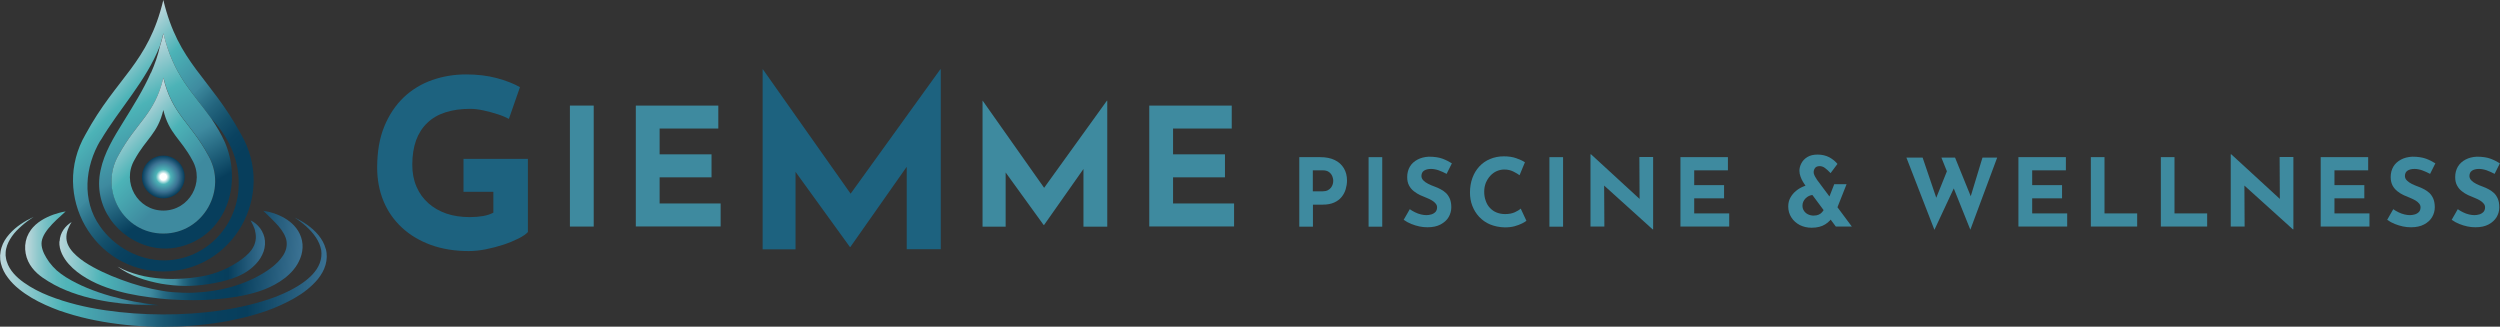 <?xml version="1.0" encoding="UTF-8"?>
<svg id="Livello_2" data-name="Livello 2" xmlns="http://www.w3.org/2000/svg" xmlns:xlink="http://www.w3.org/1999/xlink" viewBox="0 0 214.29 28">
  <rect x="0" y="0" width="214.29" height="28" fill="#333333" stroke="none"/>
  <defs>
    <style>
      .cls-1 {
        fill: url(#giemme_sfumatura_4);
      }

      .cls-2 {
        fill: url(#giemme_sfumatura_3);
      }

      .cls-3 {
        fill: url(#giemme_sfumatura_5);
      }

      .cls-4 {
        fill: url(#giemme_sfumatura_2);
      }

      .cls-5 {
        fill: url(#giemme_sfumatura-3);
      }

      .cls-6 {
        fill: url(#giemme_sfumatura-2);
      }

      .cls-7 {
        fill: #1d627f;
      }

      .cls-8 {
        fill: #3e8a9f;
      }

      .cls-9 {
        fill: url(#Nuovo_campione_sfumatura_12);
      }

      .cls-10 {
        fill: url(#giemme_sfumatura);
      }
    </style>
    <linearGradient id="giemme_sfumatura" x1="-.3" y1="23.29" x2="28.3" y2="23.29" gradientUnits="userSpaceOnUse">
      <stop offset="0" stop-color="#c3d9de"/>
      <stop offset=".2" stop-color="#4cb3b7"/>
      <stop offset=".4" stop-color="#3e8a9f"/>
      <stop offset=".41" stop-color="#3a859a"/>
      <stop offset=".45" stop-color="#276b84"/>
      <stop offset=".5" stop-color="#195772"/>
      <stop offset=".56" stop-color="#0e4865"/>
      <stop offset=".63" stop-color="#08405e"/>
      <stop offset=".75" stop-color="#073e5c"/>
      <stop offset="1" stop-color="#3c7394"/>
    </linearGradient>
    <linearGradient id="giemme_sfumatura_2" x1="2.13" y1="22.13" x2="13.64" y2="22.13" gradientUnits="userSpaceOnUse">
      <stop offset="0" stop-color="#c3d9de"/>
      <stop offset=".03" stop-color="#b3d4d8"/>
      <stop offset=".1" stop-color="#8ec8cc"/>
      <stop offset=".17" stop-color="#71bec3"/>
      <stop offset=".24" stop-color="#5cb8bc"/>
      <stop offset=".31" stop-color="#50b4b8"/>
      <stop offset=".38" stop-color="#4cb3b7"/>
      <stop offset=".75" stop-color="#3e8a9f"/>
      <stop offset="1" stop-color="#073e5c"/>
    </linearGradient>
    <linearGradient id="giemme_sfumatura-2" data-name="giemme_sfumatura" x1="9.78" y1="21.7" x2="22.84" y2="21.7" xlink:href="#giemme_sfumatura"/>
    <linearGradient id="giemme_sfumatura-3" data-name="giemme_sfumatura" x1="4.66" y1="20.99" x2="25.87" y2="22.36" xlink:href="#giemme_sfumatura"/>
    <linearGradient id="giemme_sfumatura_3" x1="7.39" y1="6.61" x2="20.61" y2="19.84" gradientUnits="userSpaceOnUse">
      <stop offset="0" stop-color="#c3d9de"/>
      <stop offset=".2" stop-color="#4cb3b7"/>
      <stop offset=".4" stop-color="#3e8a9f"/>
      <stop offset=".41" stop-color="#3a859a"/>
      <stop offset=".5" stop-color="#24667f"/>
      <stop offset=".59" stop-color="#14506b"/>
      <stop offset=".67" stop-color="#0a4260"/>
      <stop offset=".75" stop-color="#073e5c"/>
    </linearGradient>
    <linearGradient id="giemme_sfumatura_4" x1="2856.45" y1="5.84" x2="2847.63" y2="21.13" gradientTransform="translate(2865.29) rotate(-180) scale(1 -1)" gradientUnits="userSpaceOnUse">
      <stop offset="0" stop-color="#c3d9de"/>
      <stop offset=".25" stop-color="#4cb3b7"/>
      <stop offset=".5" stop-color="#3e8a9f"/>
      <stop offset=".75" stop-color="#073e5c"/>
    </linearGradient>
    <linearGradient id="giemme_sfumatura_5" x1="10.2" y1="10.46" x2="17.8" y2="18.05" gradientUnits="userSpaceOnUse">
      <stop offset="0" stop-color="#c3d9de"/>
      <stop offset=".35" stop-color="#4cb3b7"/>
      <stop offset=".7" stop-color="#3e8a9f"/>
    </linearGradient>
    <radialGradient id="Nuovo_campione_sfumatura_12" data-name="Nuovo campione sfumatura 12" cx="14" cy="12.72" fx="14" fy="12.72" r="1.83" gradientTransform="translate(0 2.44)" gradientUnits="userSpaceOnUse">
      <stop offset=".15" stop-color="#fff"/>
      <stop offset=".35" stop-color="#4cb3b7"/>
      <stop offset=".7" stop-color="#3c7394"/>
      <stop offset="1" stop-color="#073e5c"/>
    </radialGradient>
  </defs>
  <g id="grafica">
    <g>
      <g>
        <path class="cls-7" d="M45.26,19.88c-.17,.19-.45,.38-.83,.57-.38,.19-.81,.37-1.3,.53-.49,.16-.99,.29-1.5,.39-.51,.1-.99,.15-1.45,.15-1.21,0-2.3-.18-3.26-.53-.97-.36-1.79-.85-2.48-1.49-.68-.64-1.21-1.39-1.57-2.27-.36-.87-.54-1.83-.54-2.86,0-1.36,.2-2.53,.61-3.53,.41-1,.97-1.83,1.67-2.5,.7-.66,1.52-1.16,2.44-1.48,.92-.32,1.88-.48,2.89-.48,.95,0,1.83,.1,2.62,.31,.79,.21,1.46,.47,2.01,.78l-.95,2.72c-.24-.13-.56-.27-.97-.4-.4-.13-.81-.24-1.23-.33-.42-.09-.79-.13-1.11-.13-.81,0-1.52,.1-2.13,.3-.62,.2-1.14,.5-1.56,.91-.42,.4-.74,.9-.96,1.5-.21,.6-.32,1.29-.32,2.08,0,.7,.12,1.33,.36,1.88,.24,.56,.58,1.03,1.02,1.42,.44,.39,.95,.68,1.55,.89,.6,.2,1.26,.3,1.98,.3,.42,0,.8-.03,1.15-.09,.35-.06,.64-.16,.89-.29v-1.79h-2.56v-2.82h5.52v6.26Z"/>
        <path class="cls-8" d="M48.85,9.05h2.04v10.37h-2.04V9.05Z"/>
        <path class="cls-8" d="M54.49,9.05h7.08v1.97h-5.03v2.21h4.45v1.97h-4.45v2.24h5.23v1.97h-7.27V9.05Z"/>
        <path class="cls-7" d="M65.37,21.37V5.94h.02l8.24,11.68-1.25-.28,8.22-11.4h.04v15.42h-2.92V12.53l.18,1.51-5.01,7.13h-.04l-5.16-7.13,.5-1.39v8.72h-2.82Z"/>
        <path class="cls-8" d="M84.22,19.42V8.63h.01l5.77,8.18-.87-.2,5.75-7.98h.03v10.8h-2.04v-6.19l.13,1.06-3.51,4.99h-.03l-3.61-4.99,.35-.97v6.1h-1.97Z"/>
        <path class="cls-8" d="M98.5,9.05h7.08v1.97h-5.03v2.21h4.45v1.97h-4.45v2.24h5.23v1.97h-7.27V9.05Z"/>
        <path class="cls-8" d="M113.16,13.47c.49,0,.91,.08,1.25,.25,.34,.16,.6,.4,.78,.7,.18,.3,.27,.65,.27,1.06,0,.24-.04,.49-.11,.73-.07,.25-.19,.47-.35,.67-.16,.2-.37,.36-.64,.48-.27,.12-.59,.18-.98,.18h-.84v1.89h-1.17v-5.96h1.81Zm.2,2.93c.18,0,.33-.03,.45-.09s.21-.14,.28-.23c.07-.09,.12-.19,.15-.3s.04-.19,.04-.27c0-.06,0-.14-.03-.24-.02-.1-.06-.2-.12-.3s-.15-.19-.27-.26-.28-.11-.49-.11h-.84v1.8h.83Z"/>
        <path class="cls-8" d="M117.31,13.47h1.17v5.96h-1.17v-5.96Z"/>
        <path class="cls-8" d="M124.01,14.91c-.23-.12-.46-.23-.69-.31s-.45-.12-.66-.12c-.25,0-.45,.05-.6,.15-.15,.1-.22,.26-.22,.46,0,.14,.06,.27,.17,.38s.25,.21,.43,.3c.18,.09,.36,.16,.55,.23,.17,.06,.34,.14,.51,.23,.17,.09,.32,.2,.46,.33,.13,.13,.24,.3,.32,.49,.08,.2,.12,.44,.12,.72,0,.3-.08,.58-.23,.84s-.39,.47-.69,.63c-.3,.16-.67,.24-1.12,.24-.23,0-.46-.02-.69-.07-.23-.05-.47-.12-.69-.21-.23-.09-.45-.21-.66-.36l.52-.91c.14,.1,.29,.19,.46,.27,.16,.08,.33,.14,.5,.18,.17,.04,.32,.06,.46,.06s.28-.02,.42-.06c.14-.04,.26-.11,.36-.21,.09-.1,.14-.23,.14-.4,0-.12-.04-.23-.12-.32-.08-.1-.18-.19-.32-.27-.13-.08-.28-.15-.43-.21-.18-.07-.37-.15-.57-.24-.19-.09-.38-.2-.55-.34-.17-.13-.31-.3-.41-.49-.11-.2-.16-.44-.16-.72,0-.35,.08-.64,.23-.9,.15-.25,.37-.45,.65-.6,.28-.15,.6-.23,.97-.25,.48,0,.87,.06,1.17,.17s.57,.25,.81,.4l-.45,.9Z"/>
        <path class="cls-8" d="M130.83,18.93c-.06,.05-.18,.13-.36,.22-.18,.09-.39,.17-.64,.24-.25,.07-.53,.1-.84,.1-.47-.01-.89-.1-1.26-.25s-.68-.38-.94-.65c-.26-.28-.45-.59-.59-.95-.14-.36-.2-.74-.2-1.14,0-.45,.07-.87,.21-1.25,.14-.38,.33-.7,.59-.98,.26-.28,.56-.49,.92-.64,.36-.15,.75-.23,1.18-.23,.4,0,.75,.05,1.06,.16,.31,.11,.56,.22,.75,.35l-.46,1.11c-.14-.1-.31-.21-.54-.32-.22-.11-.48-.17-.77-.17-.23,0-.44,.05-.65,.14-.21,.09-.39,.23-.55,.4-.16,.17-.28,.37-.38,.6-.09,.23-.14,.48-.14,.75,0,.29,.04,.55,.13,.79,.08,.24,.2,.44,.36,.61,.16,.17,.34,.3,.56,.39,.22,.09,.47,.14,.74,.14,.32,0,.59-.05,.82-.15,.23-.1,.4-.21,.52-.32l.49,1.05Z"/>
        <path class="cls-8" d="M132.81,13.47h1.17v5.96h-1.17v-5.96Z"/>
        <path class="cls-8" d="M141.67,19.67l-4.52-4.08,.35,.19,.02,3.64h-1.19v-6.19h.05l4.42,4.06-.26-.11-.02-3.72h1.18v6.2h-.03Z"/>
        <path class="cls-8" d="M144.05,13.47h4.06v1.13h-2.89v1.27h2.56v1.13h-2.56v1.29h3v1.13h-4.18v-5.96Z"/>
        <path class="cls-8" d="M155.43,16.71c-.13,0-.25,.03-.36,.08s-.21,.12-.3,.21c-.09,.09-.15,.18-.2,.29-.05,.11-.07,.22-.07,.34,0,.17,.04,.31,.13,.44,.08,.13,.2,.23,.34,.3,.15,.07,.3,.11,.48,.11s.33-.03,.44-.08c.12-.05,.21-.12,.29-.21s.14-.18,.19-.28l.75,.62c-.15,.28-.37,.51-.67,.7s-.69,.29-1.17,.29c-.37,0-.71-.08-1.01-.23-.3-.16-.54-.37-.72-.65-.18-.28-.27-.59-.27-.95,0-.27,.06-.52,.18-.74s.28-.42,.49-.59c.21-.17,.43-.3,.69-.4,.25-.1,.51-.15,.78-.16v.91Zm3.29,2.71h-1.36l-2.62-3.53c-.05-.08-.12-.18-.2-.31-.08-.13-.15-.28-.21-.45-.06-.16-.09-.33-.09-.5,0-.22,.06-.43,.17-.64,.11-.21,.28-.39,.51-.53,.23-.14,.52-.21,.87-.21,.38,0,.72,.08,1.01,.23,.29,.16,.52,.35,.7,.57l-.59,.79c-.17-.18-.33-.33-.48-.44s-.3-.16-.45-.16c-.18,0-.32,.05-.4,.16s-.12,.23-.12,.36c0,.08,.02,.16,.06,.25s.08,.17,.13,.24c.04,.07,.07,.12,.09,.15l3,4.03Zm-1.51-3.63h1.07l-1,2.53-.85-.5,.79-2.02Z"/>
        <path class="cls-8" d="M163.42,13.51h1.38l1.27,3.74-.19-.08,1.11-2.76,.54,1.61-1.72,3.68-2.4-6.19Zm2.99,0h1.17l1.47,3.62-.21-.03,1.09-3.59h1.26l-2.3,6.18-2.48-6.18Z"/>
        <path class="cls-8" d="M173.02,13.47h4.06v1.13h-2.89v1.27h2.56v1.13h-2.56v1.29h3v1.13h-4.18v-5.96Z"/>
        <path class="cls-8" d="M179.22,13.47h1.17v4.82h2.8v1.13h-3.97v-5.96Z"/>
        <path class="cls-8" d="M185.22,13.47h1.17v4.82h2.8v1.13h-3.97v-5.96Z"/>
        <path class="cls-8" d="M196.55,19.67l-4.52-4.08,.35,.19,.02,3.64h-1.19v-6.19h.05l4.42,4.06-.26-.11-.02-3.72h1.18v6.2h-.03Z"/>
        <path class="cls-8" d="M198.93,13.47h4.06v1.13h-2.89v1.27h2.56v1.13h-2.56v1.29h3v1.13h-4.18v-5.96Z"/>
        <path class="cls-8" d="M208.31,14.91c-.23-.12-.46-.23-.69-.31-.23-.08-.45-.12-.66-.12-.25,0-.45,.05-.6,.15-.15,.1-.22,.26-.22,.46,0,.14,.06,.27,.17,.38,.11,.11,.25,.21,.43,.3,.18,.09,.36,.16,.55,.23,.17,.06,.34,.14,.51,.23,.17,.09,.32,.2,.46,.33,.13,.13,.24,.3,.32,.49,.08,.2,.12,.44,.12,.72,0,.3-.08,.58-.23,.84s-.39,.47-.69,.63c-.3,.16-.67,.24-1.12,.24-.23,0-.46-.02-.69-.07-.23-.05-.47-.12-.69-.21-.23-.09-.45-.21-.66-.36l.52-.91c.14,.1,.29,.19,.46,.27,.16,.08,.33,.14,.5,.18,.17,.04,.32,.06,.46,.06s.28-.02,.42-.06c.14-.04,.26-.11,.36-.21,.09-.1,.14-.23,.14-.4,0-.12-.04-.23-.12-.32-.08-.1-.18-.19-.32-.27s-.28-.15-.43-.21c-.18-.07-.37-.15-.57-.24-.19-.09-.38-.2-.55-.34s-.31-.3-.41-.49-.16-.44-.16-.72c0-.35,.08-.64,.23-.9,.15-.25,.37-.45,.65-.6,.28-.15,.6-.23,.97-.25,.48,0,.87,.06,1.17,.17,.3,.11,.57,.25,.81,.4l-.45,.9Z"/>
        <path class="cls-8" d="M213.84,14.91c-.23-.12-.46-.23-.69-.31s-.45-.12-.66-.12c-.25,0-.45,.05-.6,.15-.15,.1-.22,.26-.22,.46,0,.14,.06,.27,.17,.38s.25,.21,.43,.3c.18,.09,.36,.16,.55,.23,.17,.06,.34,.14,.51,.23,.17,.09,.32,.2,.46,.33,.13,.13,.24,.3,.32,.49,.08,.2,.12,.44,.12,.72,0,.3-.08,.58-.23,.84-.16,.26-.39,.47-.69,.63-.3,.16-.67,.24-1.12,.24-.23,0-.46-.02-.69-.07-.23-.05-.47-.12-.69-.21-.23-.09-.45-.21-.66-.36l.52-.91c.14,.1,.29,.19,.46,.27,.16,.08,.33,.14,.5,.18,.17,.04,.32,.06,.46,.06s.28-.02,.42-.06,.26-.11,.36-.21c.09-.1,.14-.23,.14-.4,0-.12-.04-.23-.12-.32-.08-.1-.18-.19-.32-.27-.13-.08-.28-.15-.43-.21-.18-.07-.37-.15-.57-.24-.19-.09-.38-.2-.55-.34-.17-.13-.31-.3-.41-.49-.11-.2-.16-.44-.16-.72,0-.35,.08-.64,.23-.9,.15-.25,.37-.45,.65-.6,.28-.15,.6-.23,.97-.25,.48,0,.87,.06,1.17,.17s.57,.25,.81,.4l-.45,.9Z"/>
      </g>
      <g>
        <path class="cls-10" d="M27.92,21.34c-.11-.44-.34-.84-.62-1.18-.56-.68-1.29-1.15-2.05-1.52,.35,.24,.69,.49,1,.77,.31,.28,.59,.59,.82,.93,.12,.17,.21,.35,.29,.53,.07,.18,.14,.37,.17,.56,.06,.38,.01,.77-.12,1.12-.27,.72-.87,1.28-1.53,1.74-.33,.23-.69,.43-1.05,.62-.37,.18-.74,.35-1.12,.5-1.53,.58-3.16,.96-4.8,1.2-1.64,.24-3.3,.35-4.96,.34-.83,0-1.66-.03-2.49-.09-.83-.06-1.65-.15-2.47-.27-1.64-.24-3.26-.63-4.79-1.23-.76-.3-1.49-.67-2.15-1.14-.65-.46-1.23-1.05-1.46-1.78-.04-.09-.05-.18-.07-.27-.02-.09-.02-.19-.04-.28,0-.19,0-.38,.05-.57,.08-.38,.27-.74,.5-1.07,.23-.33,.53-.63,.84-.9,.31-.28,.66-.52,1.01-.76-.76,.36-1.5,.82-2.08,1.48-.29,.33-.54,.71-.67,1.15-.07,.22-.1,.45-.12,.68,0,.12,0,.23,.01,.35,.02,.11,.03,.23,.06,.34,.11,.45,.33,.87,.61,1.23,.27,.36,.59,.68,.94,.96,.69,.56,1.46,.99,2.25,1.35,.39,.18,.8,.34,1.2,.49,.41,.14,.82,.27,1.23,.39,.83,.24,1.67,.42,2.52,.57,1.69,.29,3.41,.43,5.12,.43,1.71,0,3.43-.13,5.12-.41,.85-.15,1.69-.33,2.52-.56,.83-.23,1.65-.51,2.44-.87,.79-.36,1.57-.77,2.26-1.32,.35-.28,.67-.58,.96-.93,.28-.35,.52-.75,.65-1.2,.13-.45,.15-.93,.03-1.37Z"/>
        <path class="cls-4" d="M2.64,19.72c-.13,.18-.24,.38-.33,.61-.08,.22-.13,.46-.15,.7-.03,.47,.06,.95,.25,1.36,.19,.41,.47,.75,.77,1.03,.31,.28,.64,.5,.97,.7,.33,.2,.66,.38,1,.54,1.35,.63,2.77,.98,4.19,1.21,1.42,.22,2.85,.3,4.27,.29-1.41-.16-2.81-.41-4.16-.79-1.34-.39-2.66-.9-3.8-1.61-.28-.18-.55-.37-.8-.59-.24-.22-.45-.46-.63-.7-.18-.24-.32-.49-.43-.71-.11-.23-.19-.46-.22-.7-.03-.23,0-.46,.1-.71,.1-.25,.27-.51,.47-.76,.41-.51,.95-.98,1.49-1.47-.37,.06-.72,.16-1.07,.28-.35,.13-.7,.29-1.03,.5-.33,.21-.65,.48-.91,.84Z"/>
        <path class="cls-6" d="M21.86,19.79c.08,.3,.09,.58,.04,.85-.05,.26-.15,.5-.3,.72-.15,.22-.34,.42-.56,.61-.44,.37-.96,.7-1.51,.98-.56,.28-1.17,.5-1.79,.65-.63,.14-1.27,.22-1.92,.27-.65,.04-1.3,.06-1.96,.01-.65-.05-1.31-.14-1.94-.31-.64-.17-1.26-.39-1.85-.72,.54,.39,1.14,.71,1.78,.94,.63,.24,1.29,.4,1.96,.53,.67,.11,1.35,.18,2.03,.19,.68,0,1.37-.05,2.05-.16,.68-.11,1.36-.25,2.03-.48,.67-.23,1.33-.57,1.87-1.1,.27-.26,.52-.57,.69-.94,.18-.36,.26-.78,.23-1.18-.03-.4-.19-.78-.41-1.08-.23-.3-.5-.53-.82-.68,.17,.31,.31,.6,.39,.9Z"/>
        <path class="cls-5" d="M5.09,20.71c-.02,.36,.07,.73,.22,1.05,.15,.32,.35,.61,.57,.86,.45,.51,.98,.9,1.54,1.23,.56,.33,1.14,.59,1.74,.8,1.2,.43,2.44,.67,3.67,.83,.62,.08,1.24,.16,1.86,.19,.62,.04,1.24,.06,1.87,.06,1.25,0,2.5-.09,3.75-.3,.63-.11,1.25-.25,1.87-.45,.62-.2,1.22-.47,1.8-.84,.57-.37,1.12-.84,1.51-1.49,.19-.33,.35-.7,.41-1.1,.07-.4,.04-.82-.09-1.21-.06-.19-.15-.37-.25-.54-.1-.17-.22-.31-.34-.45-.25-.27-.53-.48-.82-.65-.58-.34-1.2-.54-1.83-.63,.46,.45,.91,.87,1.29,1.3,.37,.43,.64,.89,.7,1.3,.06,.41-.04,.83-.29,1.22-.25,.4-.63,.77-1.07,1.1-.88,.65-1.96,1.17-3.09,1.52-1.14,.35-2.34,.53-3.54,.58-.6,.02-1.21,0-1.81-.05-.15-.01-.3-.03-.45-.05-.15-.03-.29-.05-.44-.07-.3-.05-.59-.11-.89-.17-1.18-.26-2.32-.65-3.42-1.1-.55-.23-1.08-.48-1.59-.76-.51-.28-.99-.59-1.4-.96-.41-.37-.75-.79-.85-1.28-.05-.25-.04-.53,.04-.8,.08-.27,.21-.55,.38-.82-.27,.17-.51,.38-.7,.66-.19,.28-.31,.62-.33,.98Z"/>
        <path class="cls-2" d="M14,23.27h0c5.97,0,9.69-6.54,6.67-11.75-2.69-4.94-5.36-6.04-6.67-11.52-1.31,5.47-3.98,6.58-6.67,11.52-3.02,5.2,.7,11.75,6.67,11.75Zm-5.39-11.21c1.66-2.8,3.89-5.07,5.09-8.11,.11-.34,.21-.7,.3-1.09,.86,3.56,2.4,4.9,4.1,7.28,1.41,1.53,2.37,3.37,2.36,5.5,.06,3.58-2.74,6.65-6.37,6.68-2.18,.01-4.3-1.16-5.53-2.94-1.56-2.21-1.28-5.09,.04-7.33Z"/>
        <path class="cls-1" d="M12.94,6.22c-.65,1.48-1.52,2.85-2.36,4.21-.81,1.31-1.65,2.66-1.96,4.17-.67,3.06,1.42,5.9,4.4,6.58,2.18,.49,4.54-.5,5.77-2.36,1.31-1.88,1.4-4.5,.5-6.6-.32-.72-.74-1.41-1.18-2.07,0,0,0,0,0,0-1.7-2.38-3.25-3.72-4.1-7.28-.09,.39-.19,.75-.3,1.09,0,0,0,0,0,0-.17,.78-.44,1.55-.77,2.29Zm4.9,7.05c1.73,2.99-.4,6.74-3.83,6.74h0c-3.43,0-5.56-3.76-3.83-6.74,1.54-2.84,3.08-3.47,3.83-6.61,.75,3.14,2.29,3.78,3.83,6.61Z"/>
        <path class="cls-3" d="M14,20.02h0c3.43,0,5.56-3.76,3.83-6.74-1.54-2.84-3.08-3.47-3.83-6.61-.75,3.14-2.29,3.78-3.83,6.61-1.73,2.99,.4,6.74,3.83,6.74Zm-2.47-6.32c1-1.83,1.99-2.24,2.47-4.27,.49,2.03,1.48,2.44,2.47,4.27,1.12,1.93-.26,4.35-2.47,4.35h0c-2.21,0-3.59-2.42-2.47-4.35Z"/>
        <circle class="cls-9" cx="14" cy="15.17" r="1.83"/>
      </g>
    </g>
  </g>
</svg>